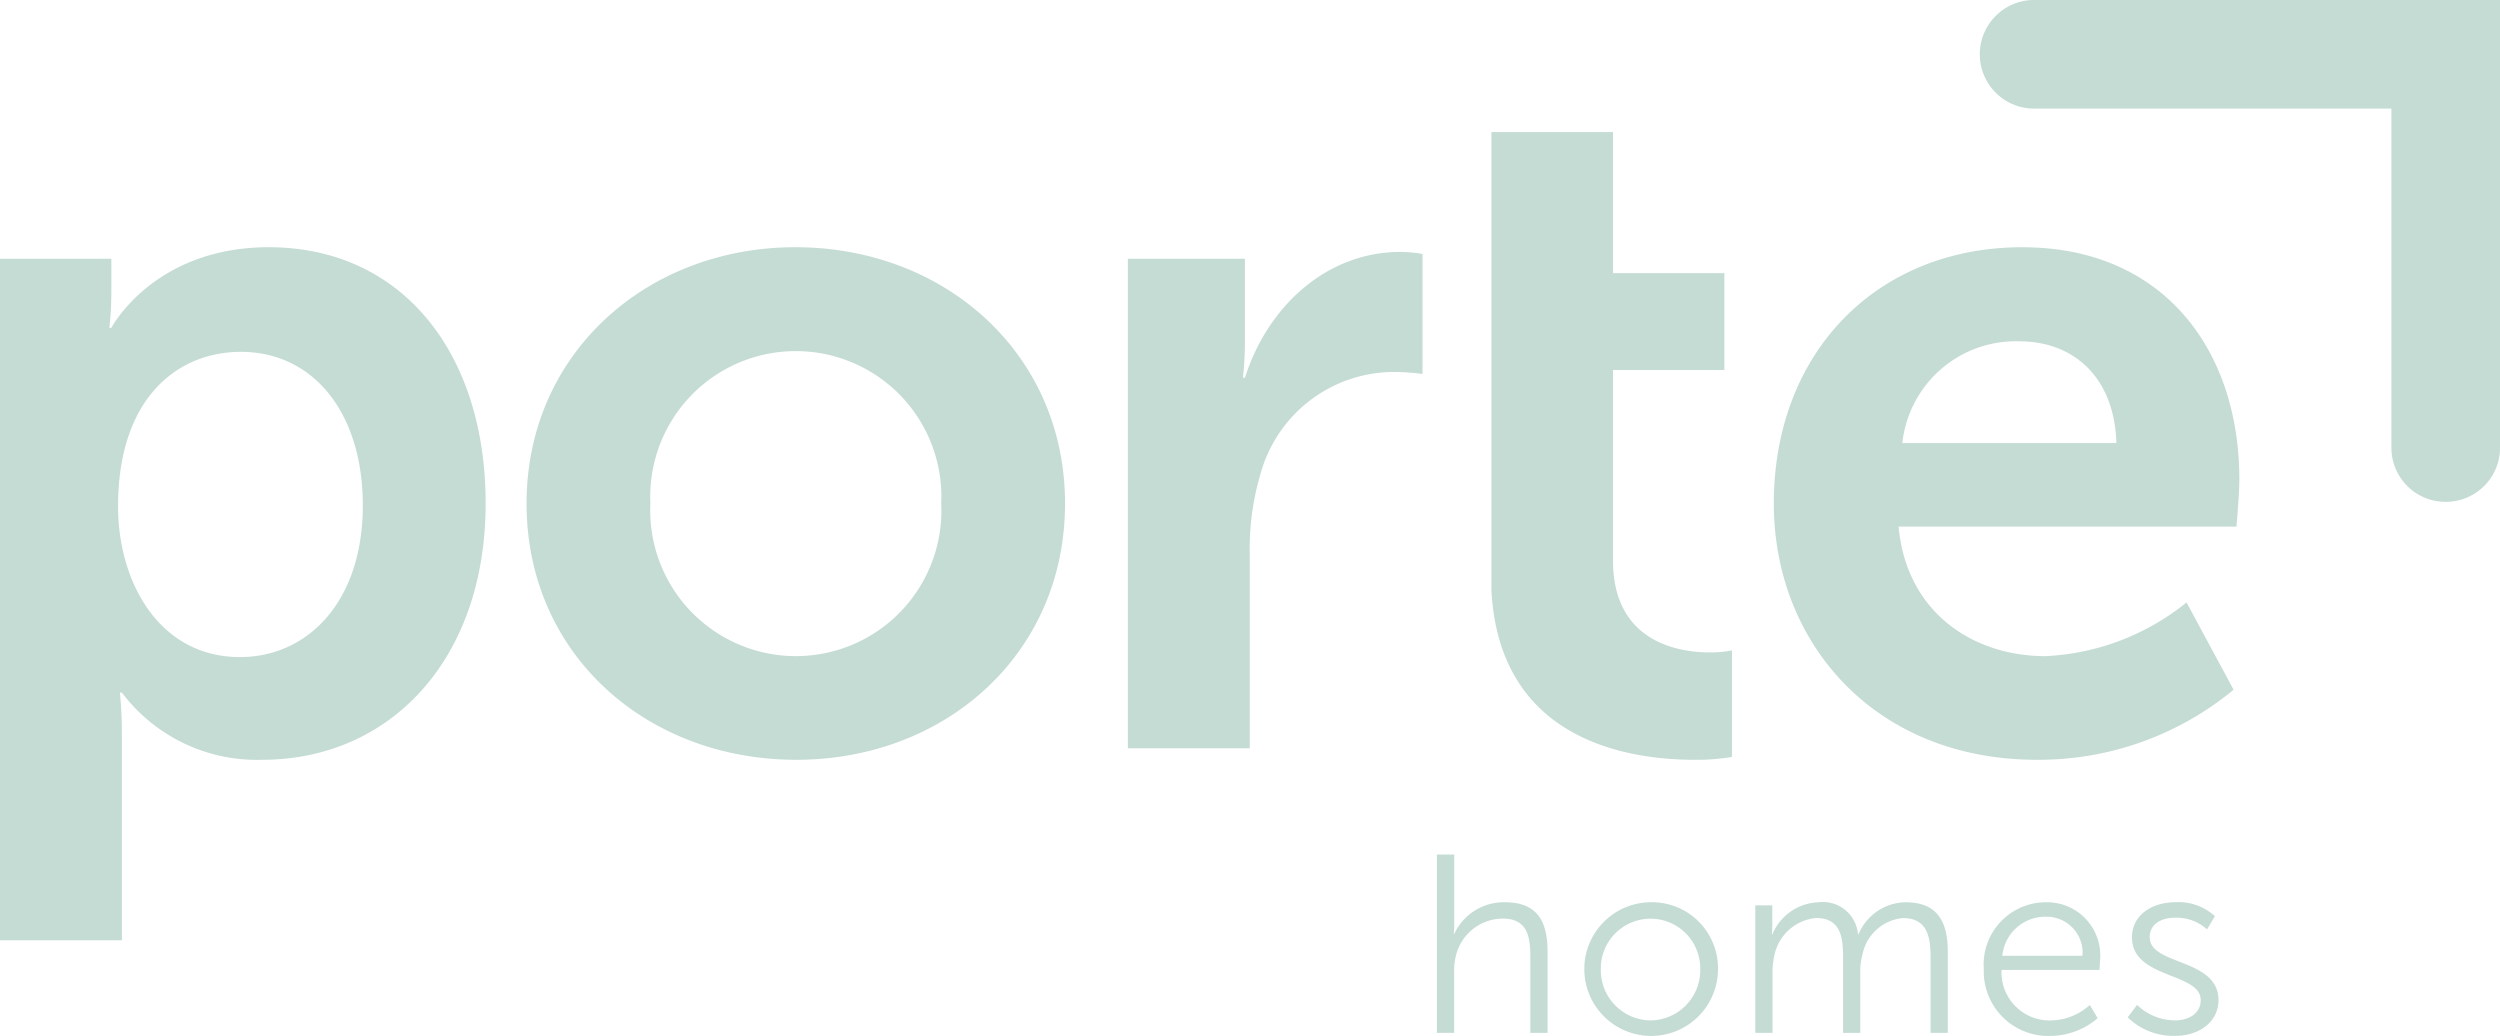 <?xml version="1.0" encoding="UTF-8"?> <svg xmlns="http://www.w3.org/2000/svg" xmlns:xlink="http://www.w3.org/1999/xlink" height="51.762" viewBox="0 0 124.92 51.762" width="124.92"><clipPath id="a"><path d="m0 0h124.92v51.762h-124.92z"></path></clipPath><g clip-path="url(#a)" fill="#c4dcd3"><path d="m119.494 0h-17.905a2.714 2.714 0 0 0 0 5.427h17.905v16.953a2.7 2.7 0 0 0 2.693 2.694h.04a2.7 2.7 0 0 0 2.694-2.694v-22.38z"></path><path d="m13.429 12.353c-5.755 0-7.866 4.029-7.866 4.029h-.1a15.129 15.129 0 0 0 .1-1.678v-1.775h-5.563v34.053h6.091v-10.264a21.12 21.12 0 0 0 -.1-2.11h.1a8.443 8.443 0 0 0 7 3.357c6.427 0 11.175-5.036 11.175-12.806 0-7.578-4.221-12.806-10.839-12.806m-1.437 20.48c-4.029 0-6.091-3.741-6.091-7.53 0-5.42 2.973-7.722 6.139-7.722 3.6 0 6.091 3.022 6.091 7.674 0 4.844-2.782 7.578-6.139 7.578"></path><path d="m39.741 12.353c-7.434 0-13.429 5.324-13.429 12.806 0 7.53 5.995 12.806 13.477 12.806 7.434 0 13.429-5.276 13.429-12.806 0-7.482-5.995-12.806-13.477-12.806m.048 20.432a7.28 7.28 0 0 1 -7.29-7.626 7.274 7.274 0 1 1 14.532 0 7.271 7.271 0 0 1 -7.242 7.626"></path><path d="m62.207 18.876h-.1a16.643 16.643 0 0 0 .1-1.727v-4.22h-5.851v24.46h6.091v-9.689a13.134 13.134 0 0 1 .527-3.981 6.925 6.925 0 0 1 6.667-5.132 10.509 10.509 0 0 1 1.439.1v-5.998a6.974 6.974 0 0 0 -1.1-.1c-3.741 0-6.667 2.782-7.77 6.283"></path><path d="m101.056 12.353c-7.29 0-12.422 5.276-12.422 12.806 0 6.954 5.036 12.806 13.142 12.806a15.282 15.282 0 0 0 9.832-3.5l-2.35-4.364a12.089 12.089 0 0 1 -7.051 2.685c-3.645 0-6.954-2.206-7.338-6.474h16.883s.144-1.631.144-2.35c0-6.475-3.79-11.607-10.84-11.607m-6 9.784a5.7 5.7 0 0 1 5.851-5.084c2.686 0 4.749 1.775 4.844 5.084z"></path><path d="m80.6 27.989v-9.5h5.564v-4.841h-5.564v-7.048h-6.077v22.884c.389 7.534 6.847 8.481 10.149 8.481a10.5 10.5 0 0 0 1.87-.144v-5.321a5.587 5.587 0 0 1 -1.1.1c-1.678 0-4.844-.575-4.844-4.6"></path><path d="m75.2 45.084a2.731 2.731 0 0 0 -2.535 1.584h-.025s.025-.228.025-.52v-3.448h-.865v8.91h.861v-3.054a3.005 3.005 0 0 1 .1-.849 2.419 2.419 0 0 1 2.325-1.807c1.229 0 1.381.887 1.381 1.888v3.822h.862v-4.055c0-1.572-.558-2.471-2.129-2.471"></path><path d="m82.474 45.083a3.34 3.34 0 1 0 3.371 3.308 3.3 3.3 0 0 0 -3.371-3.308m0 5.906a2.515 2.515 0 0 1 -2.484-2.6 2.484 2.484 0 1 1 4.968 0 2.515 2.515 0 0 1 -2.484 2.6"></path><path d="m95.211 45.084a2.592 2.592 0 0 0 -2.345 1.6h-.025a1.764 1.764 0 0 0 -1.977-1.6 2.606 2.606 0 0 0 -2.306 1.609h-.026a4.989 4.989 0 0 0 .026-.506v-.951h-.849v6.374h.861v-3.01a3.736 3.736 0 0 1 .089-.85 2.348 2.348 0 0 1 2.091-1.88c1.2 0 1.343.937 1.343 1.9v3.84h.862v-3.01a3.03 3.03 0 0 1 .114-.926 2.269 2.269 0 0 1 2.015-1.8c1.166 0 1.382.862 1.382 1.9v3.836h.861v-4.055c0-1.572-.57-2.471-2.116-2.471"></path><path d="m102.27 45.084a3.112 3.112 0 0 0 -3.143 3.346 3.221 3.221 0 0 0 3.333 3.332 3.653 3.653 0 0 0 2.357-.887l-.393-.658a2.965 2.965 0 0 1 -1.939.772 2.4 2.4 0 0 1 -2.471-2.522h4.892s.025-.291.025-.443a2.657 2.657 0 0 0 -2.661-2.94m-2.218 2.674a2.161 2.161 0 0 1 2.192-1.952 1.8 1.8 0 0 1 1.813 1.952z"></path><path d="m107.414 46.845c0-.709.621-.988 1.268-.988a2.26 2.26 0 0 1 1.6.583l.393-.659a2.681 2.681 0 0 0 -1.964-.7c-1.153 0-2.18.621-2.18 1.761 0 2.079 3.434 1.736 3.434 3.131 0 .671-.6 1.013-1.279 1.013a2.737 2.737 0 0 1 -1.9-.773l-.469.621a3.248 3.248 0 0 0 2.358.925c1.28 0 2.179-.747 2.179-1.786 0-2.1-3.434-1.724-3.434-3.131"></path></g></svg> 